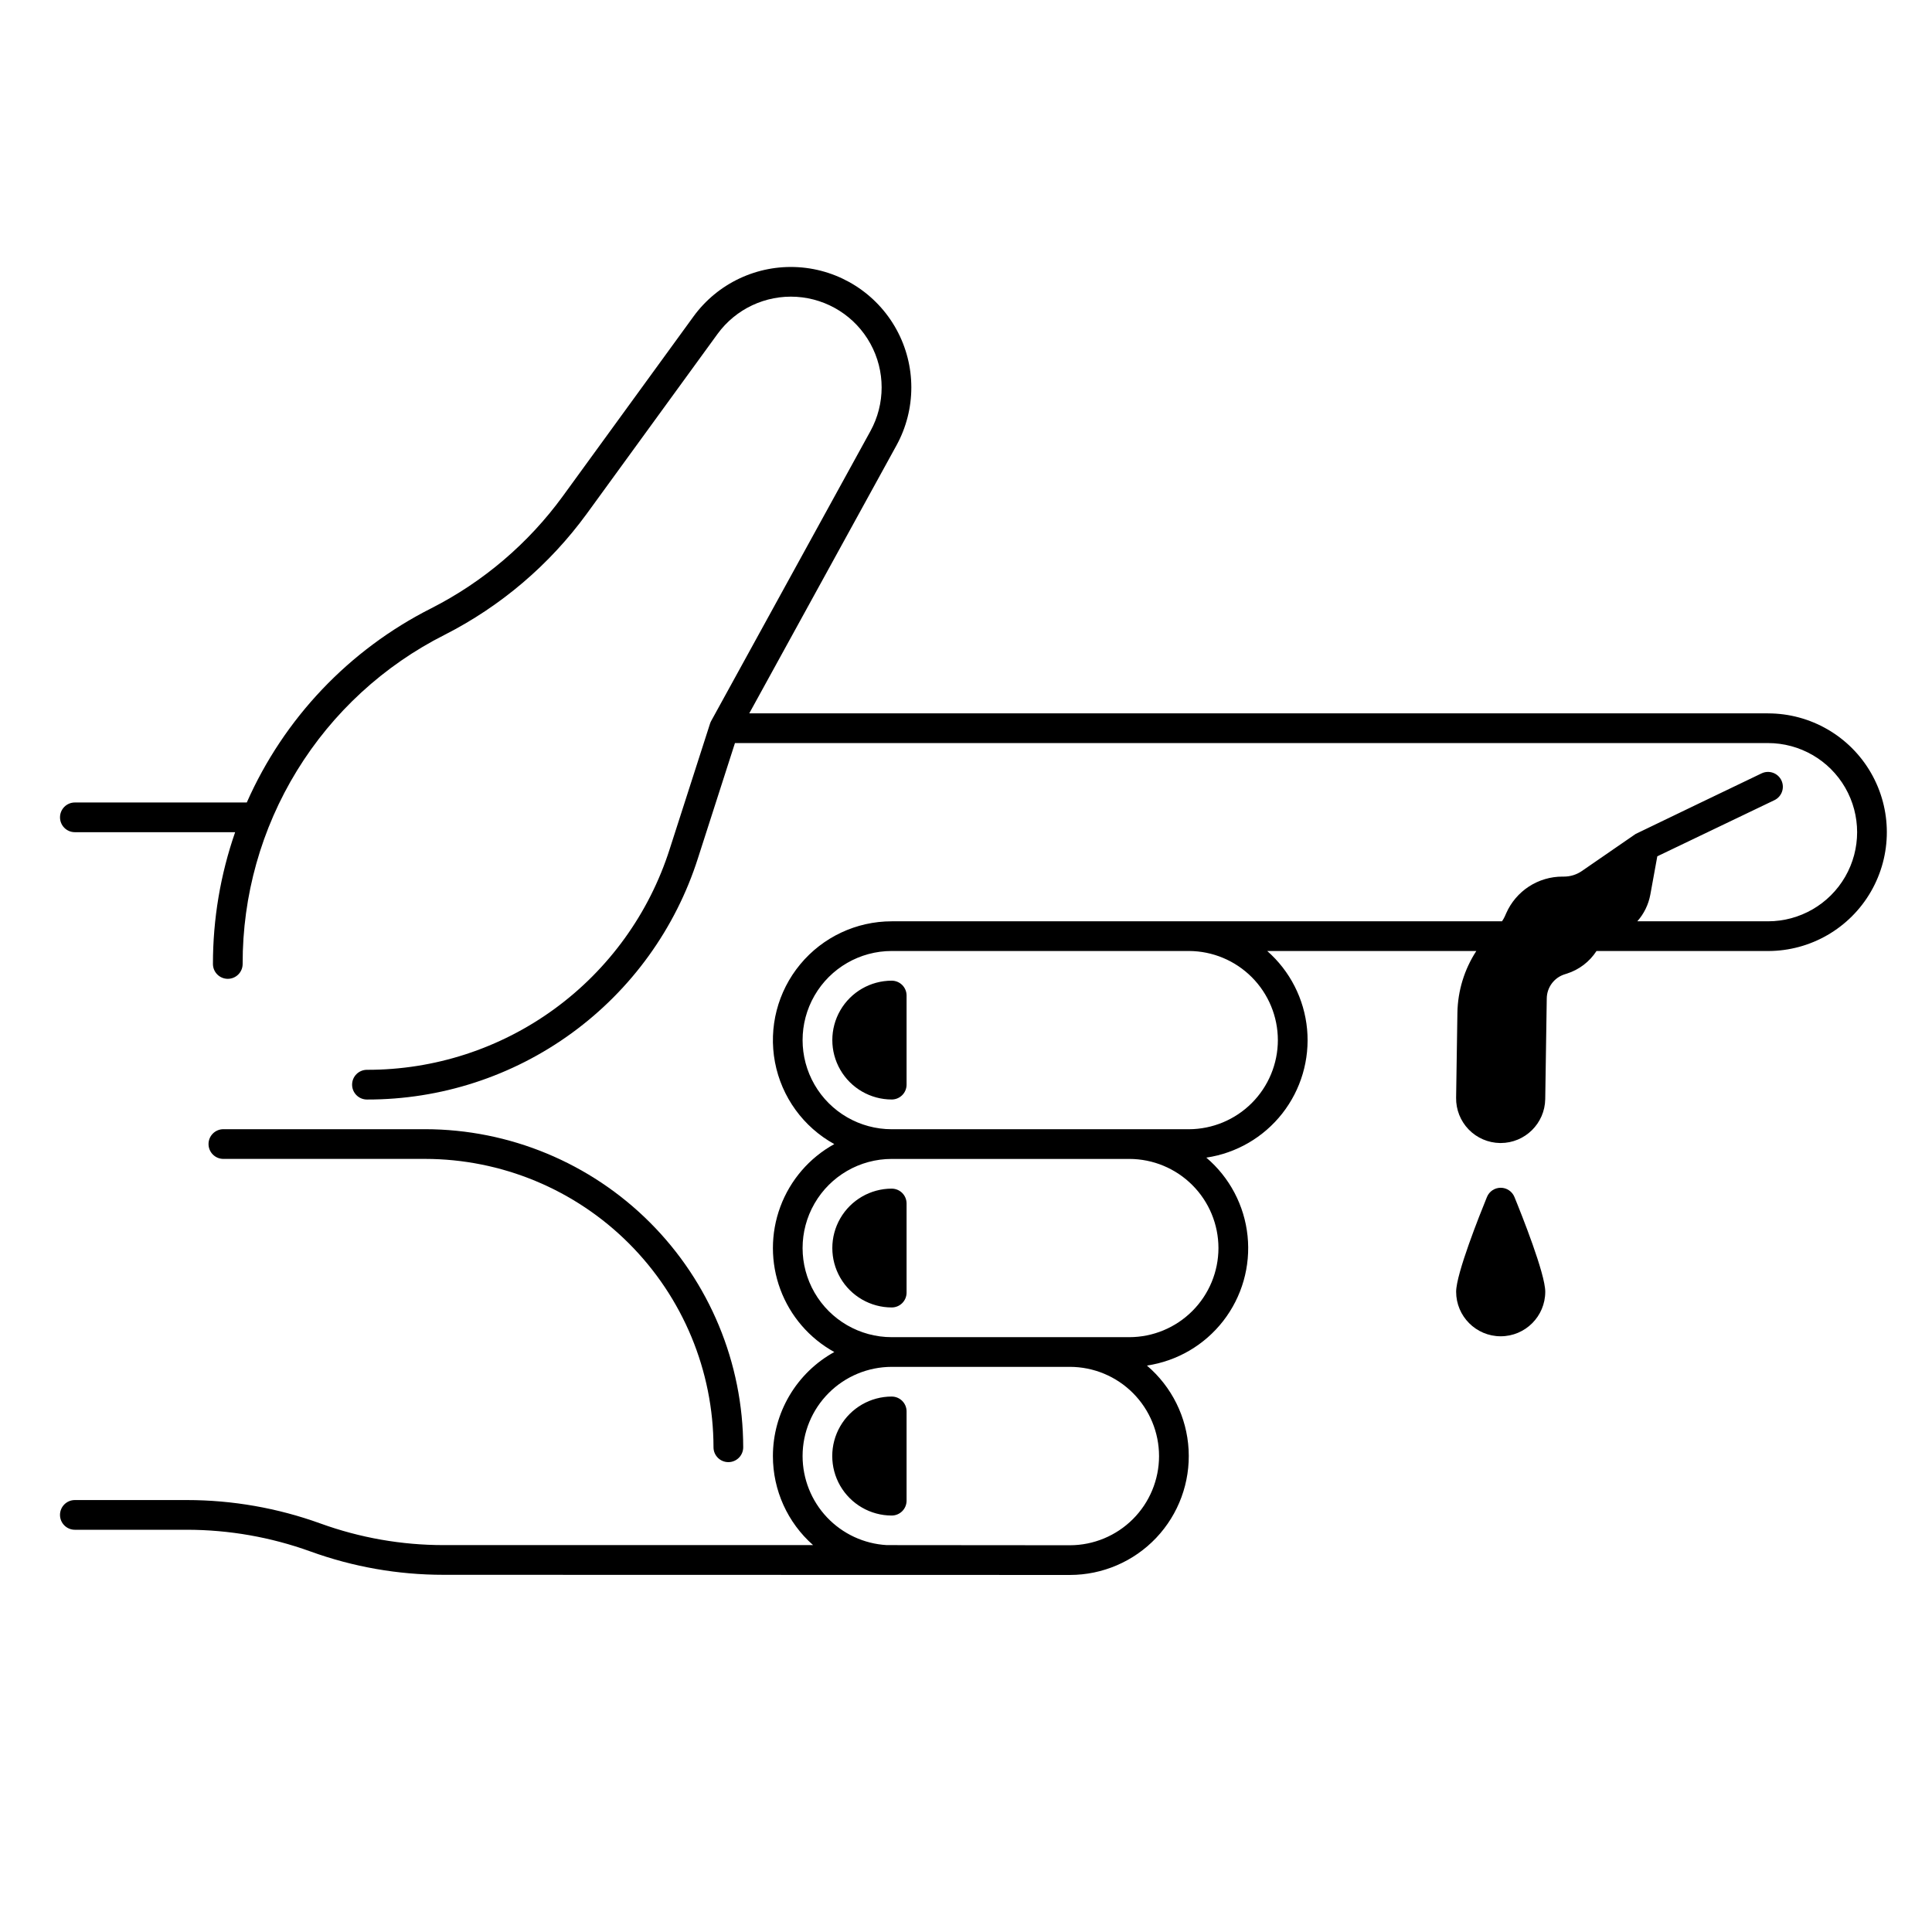 <?xml version="1.0" encoding="UTF-8"?>
<!-- Uploaded to: SVG Repo, www.svgrepo.com, Generator: SVG Repo Mixer Tools -->
<svg fill="#000000" width="800px" height="800px" version="1.1" viewBox="144 144 512 512" xmlns="http://www.w3.org/2000/svg">
 <g>
  <path d="m256.66 451.12c20.262 0.023 39.688 8.082 54.016 22.41s22.387 33.75 22.41 54.016c0 2.172 1.762 3.934 3.938 3.934 2.172 0 3.934-1.762 3.934-3.934-0.023-22.352-8.914-43.777-24.719-59.578-15.801-15.805-37.227-24.695-59.578-24.719h-53.461c-2.176 0-3.938 1.762-3.938 3.934 0 2.176 1.762 3.938 3.938 3.938z"/>
  <path d="m612.54 333.05h-269.98l39.008-71.004c5.262-9.578 5.258-21.18-0.008-30.754-5.266-9.574-15.059-15.789-25.961-16.48-10.906-0.688-21.406 4.246-27.832 13.082l-34.625 47.609c-9.113 12.504-21.055 22.68-34.844 29.695-21.766 10.98-39.047 29.168-48.898 51.469h-45.562c-2.172 0-3.934 1.762-3.934 3.934 0 2.176 1.762 3.938 3.934 3.938h42.477c-3.902 11.23-5.891 23.035-5.883 34.922 0 2.176 1.762 3.938 3.934 3.938 2.176 0 3.938-1.762 3.938-3.938-0.051-18.078 4.93-35.816 14.391-51.227 9.457-15.406 23.02-27.879 39.168-36.016 14.898-7.582 27.801-18.578 37.648-32.086l34.625-47.609c4.84-6.656 12.754-10.375 20.969-9.859 8.219 0.52 15.598 5.207 19.562 12.418 3.969 7.215 3.969 15.957 0.004 23.172l-42.215 76.836c-0.121 0.223-0.219 0.453-0.293 0.691l-10.695 33.258c-5.426 17.004-16.129 31.84-30.551 42.352-14.426 10.516-31.82 16.16-49.672 16.121-2.172 0-3.934 1.762-3.934 3.938 0 2.172 1.762 3.938 3.934 3.938 19.516 0.043 38.539-6.133 54.312-17.629 15.77-11.496 27.473-27.715 33.402-46.309l9.812-30.527h273.77c8.438 0 16.234 4.504 20.453 11.809 4.219 7.309 4.219 16.309 0 23.617-4.219 7.305-12.016 11.809-20.453 11.809h-34.637c1.777-2 2.969-4.449 3.453-7.078l1.848-10.148 31.035-14.875c1.961-0.941 2.789-3.293 1.848-5.254s-3.289-2.785-5.25-1.848c0 0-33.211 15.941-33.379 16.055l-14.234 9.812h0.004c-1.406 0.973-3.074 1.492-4.781 1.488h-0.383c-3.16 0-6.25 0.914-8.895 2.637-2.644 1.727-4.734 4.18-6.008 7.07l-0.348 0.789c-0.215 0.473-0.469 0.926-0.766 1.352h-161.73c-9.379 0-18.27 4.176-24.25 11.398-5.984 7.219-8.434 16.73-6.691 25.945 1.746 9.211 7.508 17.168 15.719 21.699-6.602 3.641-11.676 9.531-14.297 16.598-2.625 7.066-2.625 14.84 0 21.906 2.621 7.066 7.695 12.957 14.297 16.598-4.926 2.723-9.031 6.715-11.891 11.559-2.859 4.848-4.371 10.367-4.375 15.996v0.035c-0.004 9.023 3.875 17.613 10.648 23.578h-97.91c-11.141 0.004-22.199-1.938-32.672-5.738-11.34-4.098-23.305-6.195-35.359-6.199h-29.699c-2.172 0-3.934 1.762-3.934 3.938 0 2.172 1.762 3.934 3.934 3.934h29.699c11.141 0.008 22.195 1.945 32.676 5.727 11.332 4.117 23.301 6.219 35.359 6.211l165.98 0.039c8.645-0.004 16.91-3.559 22.859-9.836 5.945-6.277 9.047-14.723 8.582-23.359-0.465-8.633-4.461-16.695-11.047-22.297 8.016-1.191 15.262-5.43 20.23-11.832 4.969-6.402 7.277-14.477 6.441-22.535-0.836-8.062-4.75-15.488-10.93-20.738 7.957-1.18 15.156-5.363 20.125-11.691 4.965-6.328 7.32-14.312 6.582-22.324-0.742-8.008-4.519-15.43-10.559-20.738h55.402c-3.176 4.879-4.91 10.555-5.008 16.375l-0.344 22.52c-0.047 3.133 1.152 6.152 3.332 8.402 2.18 2.246 5.164 3.535 8.297 3.586h0.18c6.449-0.008 11.703-5.184 11.809-11.629l0.406-26.711c0.043-2.922 1.953-5.488 4.738-6.367l0.59-0.188c3.234-1.023 6.008-3.144 7.852-5.988h45.453c11.25 0 21.645-6.004 27.27-15.746 5.625-9.742 5.625-21.746 0-31.488-5.625-9.742-16.02-15.742-27.27-15.742zm-161.38 196.84c-0.008 6.262-2.5 12.266-6.926 16.691-4.43 4.426-10.43 6.918-16.691 6.926l-48.559-0.039c-6.023-0.348-11.684-2.981-15.828-7.363-4.141-4.383-6.453-10.184-6.461-16.215v-0.043c0.008-6.258 2.496-12.262 6.926-16.688 4.426-4.43 10.43-6.918 16.691-6.926h47.23c6.266 0.008 12.273 2.504 16.703 6.941 4.426 4.438 6.914 10.449 6.914 16.715zm15.742-55.145c-0.008 6.262-2.496 12.262-6.926 16.691-4.426 4.426-10.43 6.918-16.691 6.926h-62.973c-8.438 0-16.234-4.504-20.453-11.809-4.219-7.309-4.219-16.312 0-23.617 4.219-7.309 12.016-11.809 20.453-11.809h62.977-0.004c6.262 0.008 12.266 2.5 16.691 6.926 4.43 4.426 6.918 10.43 6.926 16.691zm15.742-55.105h0.004c-0.008 6.262-2.5 12.266-6.926 16.691-4.43 4.426-10.43 6.918-16.691 6.926h-78.719c-8.438 0-16.234-4.5-20.453-11.809-4.219-7.309-4.219-16.309 0-23.617 4.219-7.305 12.016-11.809 20.453-11.809h78.797-0.004c6.25 0.027 12.234 2.527 16.645 6.953 4.41 4.426 6.891 10.418 6.898 16.664z"/>
  <path d="m380.32 403.89c-5.625 0-10.824 3-13.637 7.871s-2.812 10.871 0 15.742c2.812 4.871 8.012 7.875 13.637 7.875 1.043 0 2.043-0.418 2.781-1.156 0.738-0.734 1.152-1.738 1.152-2.781v-23.617c0-1.043-0.414-2.043-1.152-2.781-0.738-0.738-1.738-1.152-2.781-1.152z"/>
  <path d="m380.32 459c-5.625 0-10.824 3.004-13.637 7.875s-2.812 10.871 0 15.742c2.812 4.871 8.012 7.871 13.637 7.871 1.043 0 2.043-0.414 2.781-1.152 0.738-0.738 1.152-1.738 1.152-2.781v-23.617c0-1.043-0.414-2.047-1.152-2.785-0.738-0.738-1.738-1.152-2.781-1.152z"/>
  <path d="m380.32 514.1c-5.633 0-10.84 3.004-13.656 7.883-2.812 4.879-2.812 10.887 0 15.766 2.816 4.875 8.023 7.883 13.656 7.883 1.043 0 2.043-0.418 2.781-1.156 0.738-0.738 1.152-1.738 1.152-2.781v-23.656c0-1.047-0.414-2.047-1.152-2.785-0.738-0.738-1.738-1.152-2.781-1.152z"/>
  <path d="m541.7 458.77c-1.598 0-3.035 0.965-3.641 2.445-1.914 4.688-8.168 20.352-8.168 25.105 0 6.519 5.285 11.809 11.809 11.809 6.519 0 11.809-5.289 11.809-11.809 0-4.75-6.25-20.418-8.168-25.105-0.605-1.48-2.043-2.445-3.641-2.445z"/>
 </g>
</svg>